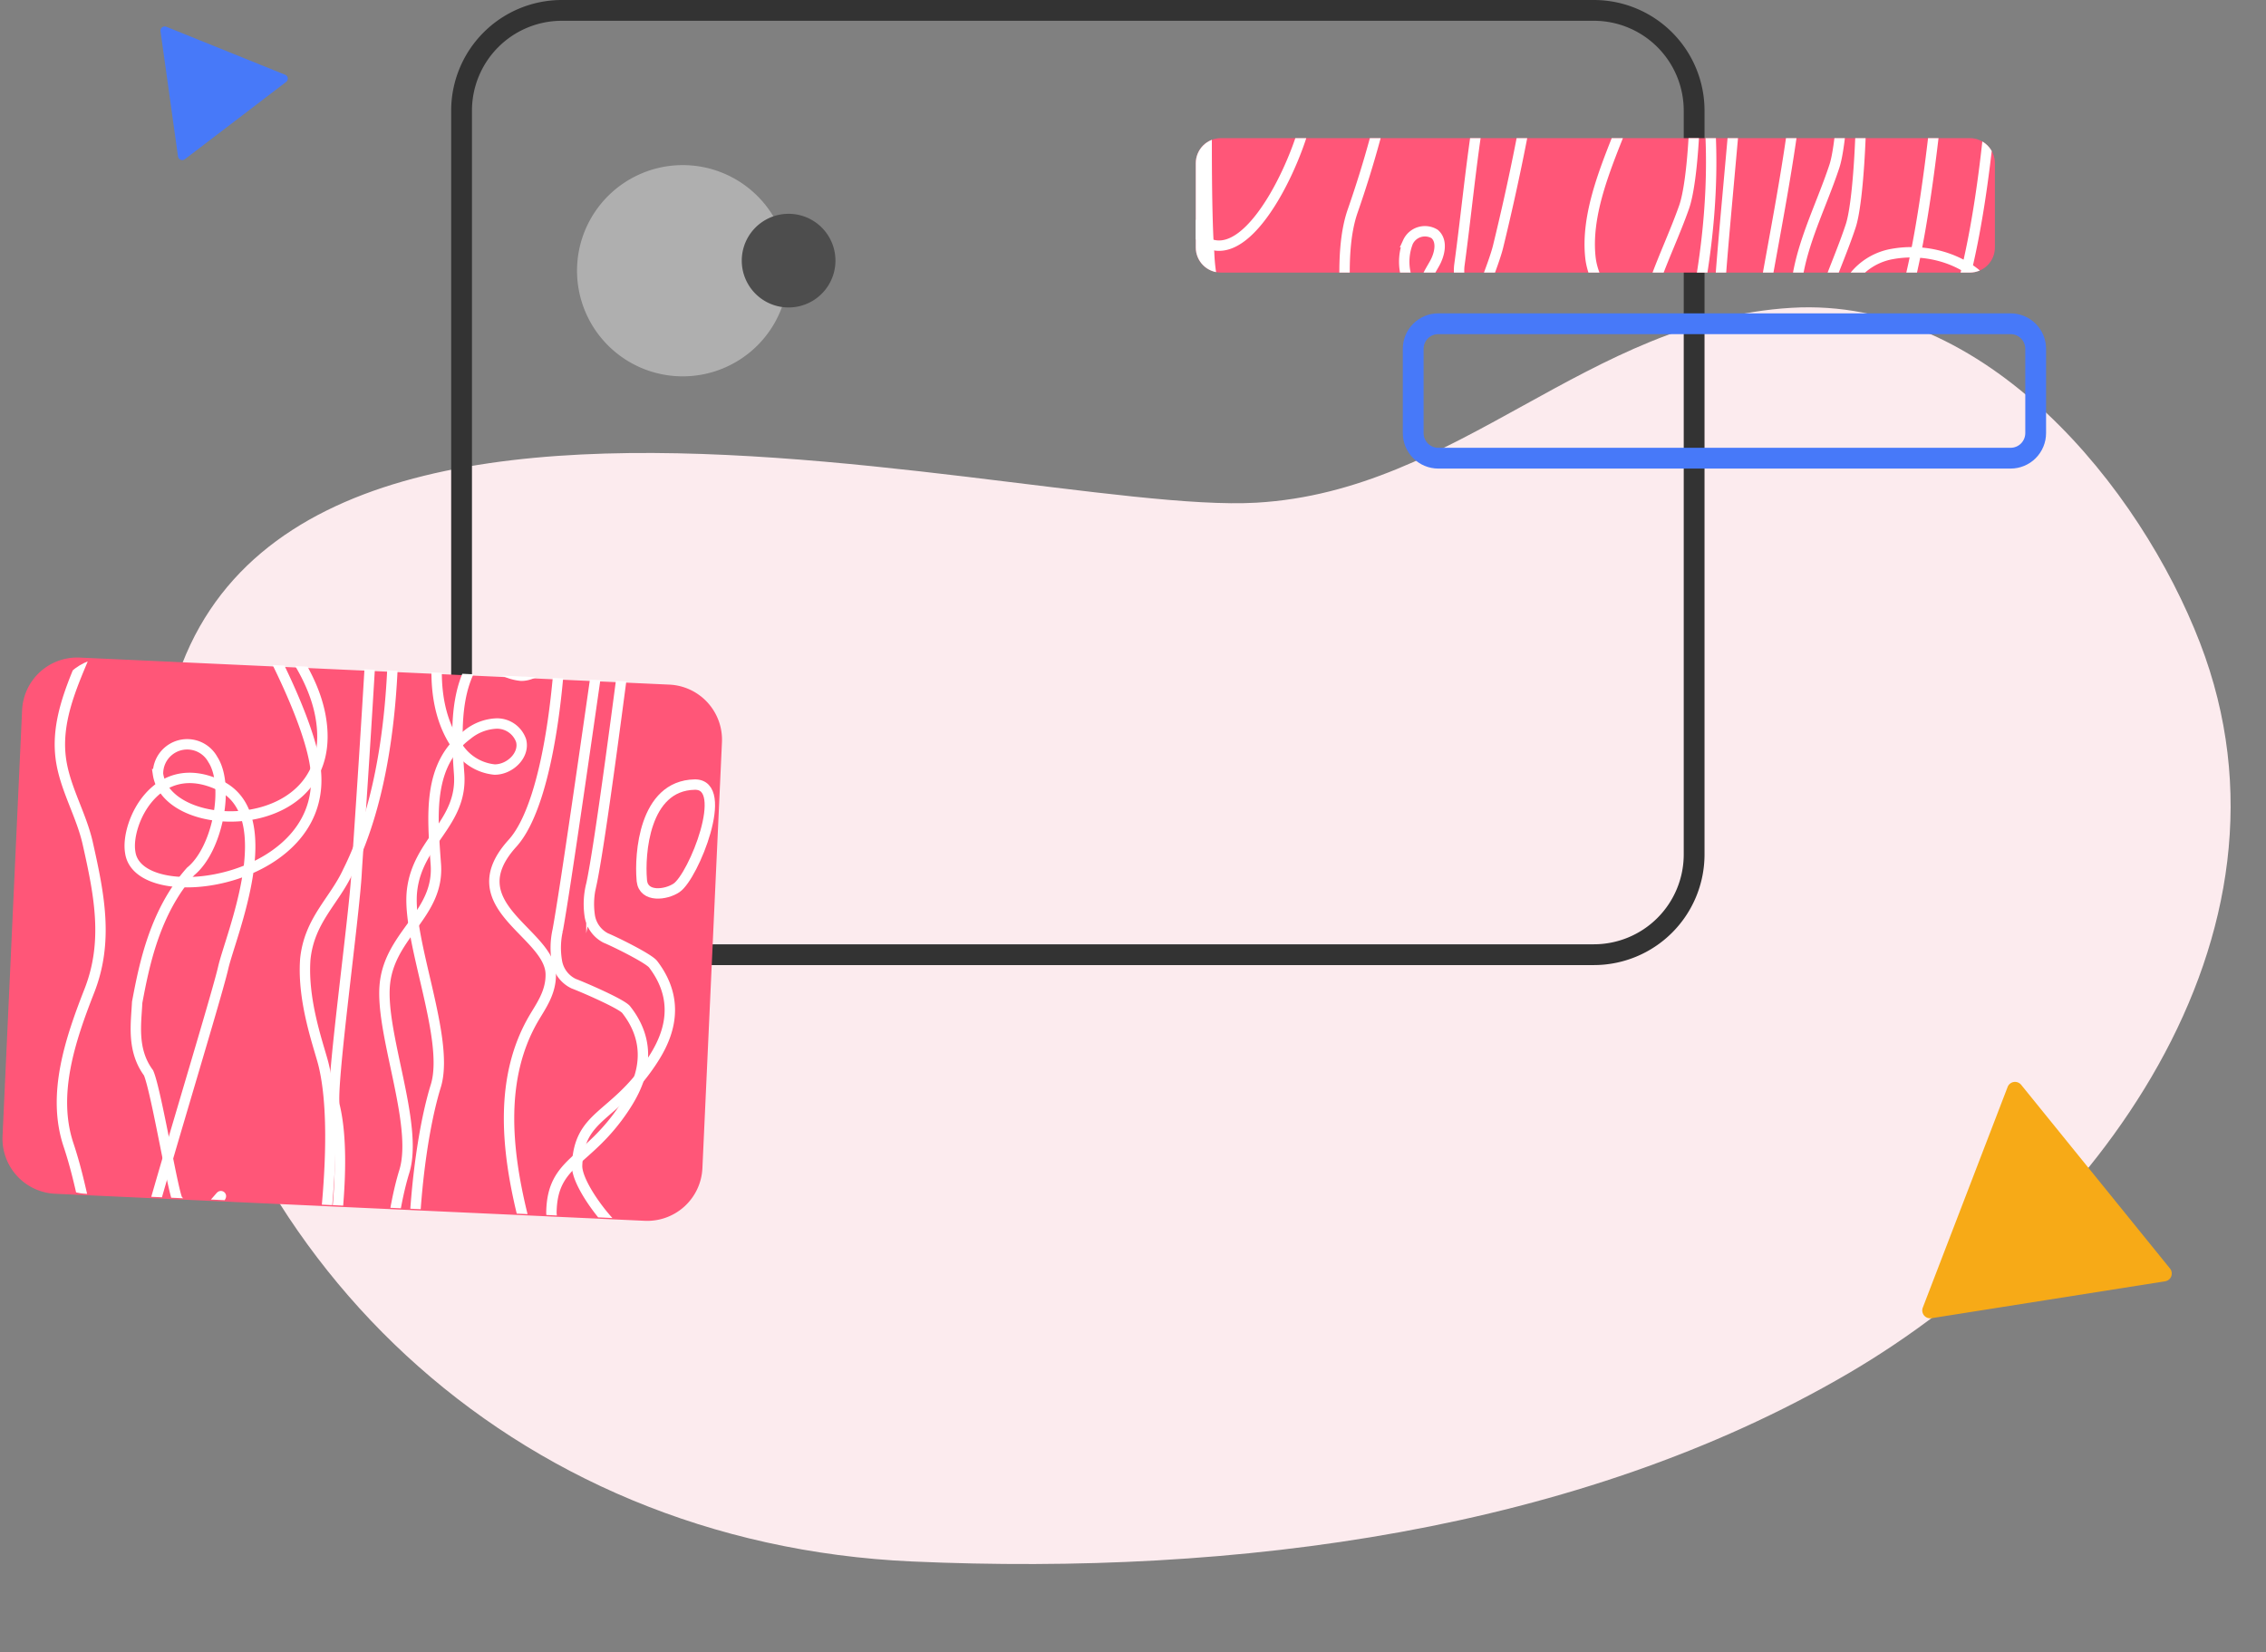 <?xml version="1.0" encoding="UTF-8"?>
<svg xmlns="http://www.w3.org/2000/svg" xmlns:v="https://vecta.io/nano" width="217.999" height="159.002">
  <rect width="100%" height="100%" fill="#808080" stroke="none"/>
  <style><![CDATA[.E{stroke-miterlimit:10}.F{fill:rgba(0,0,0,0)}]]></style>
  <defs>
    <clipPath id="A">
      <path d="M-97.263-15.985h-72.051a2.413,2.413,0,0,1-2.414-2.412v-8.113a2.413,2.413,0,0,1,2.414-2.412h72.051a2.413,2.413,0,0,1,2.414,2.412V-18.4A2.413,2.413,0,0,1-97.263-15.985Z" transform="translate(171.728 28.923)" fill="#fff"></path>
    </clipPath>
    <clipPath id="B">
      <path d="M62.089 51.648H5.31A5.31 5.31 0 0 1 0 46.344V5.308A5.31 5.31 0 0 1 5.312 0h56.779A5.31 5.31 0 0 1 67.4 5.306v41.036a5.31 5.31 0 0 1-5.311 5.306z" transform="matrix(.999 .046 -.046 .999 2.368 0)" fill="#fff"></path>
    </clipPath>
  </defs>
  <path d="M15.864 85.53c4.882 35.155 33.044 62.993 71.923 64.726 31.129 1.388 64.038-2.905 90.03-18.1 23.55-13.77 44.729-41.995 33.84-70.277-5.717-14.851-20.532-33.38-39.311-32.259-19.636 1.177-31.953 17.624-51.462 18.751C96.456 49.793 7.068 22.198 15.864 85.53z" fill="#fcebee"></path>
  <g class="E F">
    <path d="M44.405 67.391V10.648A9.65 9.65 0 0 1 54.061 1h99.266a9.65 9.65 0 0 1 9.656 9.648v71.569a9.65 9.65 0 0 1-9.656 9.648H54.061a9.63 9.63 0 0 1-6.861-2.859h0c-1.795-1.803-2.802-4.245-2.8-6.789V67.391" stroke="#333" stroke-width="2"></path>
    <path d="M20.925 103.445a4.01 4.01 0 0 1 1.137-1.577 1.68 1.68 0 0 1 1.839-.184c.825.519.771 1.77.331 2.639s-1.142 1.643-1.075 2.721c-.374 1.691.094 3.247-1.163 5.11a2.99 2.99 0 0 1-1.04 1.019c-.435.247-.967.252-1.406.012-.665-.415-.447-1.211-.264-1.826.804-2.703.444-5.361 1.641-7.914zm37.621-24.836c.185 1.653 2.367 1.377 3.395.68 1.663-1.125 4.969-11.415 1.46-11.325-5.431.145-5.065 8.134-4.87 10.5l.015.145z" stroke="#e43f5d" stroke-width="3"></path>
    <path d="M193.427 44.089H138.37c-.64 0-1.254-.254-1.707-.706s-.707-1.066-.707-1.706v-8.113c0-.64.255-1.254.707-1.706s1.067-.706 1.707-.706h55.057c.64 0 1.254.254 1.707.706s.707 1.066.707 1.706v8.11c.001.64-.254 1.255-.706 1.708s-1.067.707-1.708.707z" stroke="#4779f9" stroke-width="2"></path>
  </g>
  <path d="M75.852 26.051a10.17 10.17 0 0 1-10.168 10.163c-2.696.001-5.283-1.069-7.19-2.975a10.17 10.17 0 0 1-2.981-7.188c-.001-2.696 1.073-5.282 2.981-7.188a10.17 10.17 0 0 1 17.358 7.188z" fill="#afafaf"></path>
  <path d="M80.373 25.08a4.5 4.5 0 1 1-9.012 0 4.5 4.5 0 1 1 9.012 0z" fill="#4d4d4d"></path>
  <path d="M193.142 104.595c.098-.254.324-.437.593-.479s.54.061.712.273l7.158 8.837 7.158 8.837a.76.76 0 0 1-.474 1.231l-11.241 1.776-11.235 1.776a.76.76 0 0 1-.83-1.026l4.08-10.611z" fill="#f7aa17"></path>
  <path d="M15.442 3.009a.41.41 0 0 1 .563-.432l5.709 2.306 5.709 2.306a.4.4 0 0 1 .096.701l-4.865 3.716-4.867 3.714c-.117.089-.272.11-.408.055s-.233-.178-.255-.323l-.84-6.022z" fill="#4779f9"></path>
  <path d="M189.503 26.23h-72.051c-.64 0-1.254-.254-1.707-.706s-.707-1.066-.707-1.706v-8.113c0-.64.255-1.254.707-1.706s1.067-.706 1.707-.706h72.051c.64 0 1.254.254 1.707.706s.707 1.066.707 1.706v8.11c.001.64-.254 1.255-.706 1.708s-1.067.707-1.708.707z" fill="#ff5678"></path>
  <g transform="translate(115.038 13.292)" clip-path="url(#A)" stroke="#fff" class="E F">
    <path d="M.819-36.339c-1.011 6.03-7.989 20.031-7.5 26.126.079 2.126.522 4.223 1.309 6.2.871 1.937 4.566 13.162 6.476 14.091 4.411 2.148 9.3-9.172 9.772-13.182.456-3.878-5.132-8.124-9.319-5.463-3.453 2.193-3.574 4.27-4.6 6.742-1.414 3.406 3.9 17.429 5.656 20.673 1.77 3.271 6.883 7.058 8.314 10.49 1.329 3.188-.517 6.823-2.826 9.393s-5.2 4.772-6.56 7.946c-1.735 4.039-.6 8.713 1.008 12.8s3.7 8.143 3.846 12.536c.259 7.59-5.254 14.158-6.673 21.618-1.934 10.17 3.861 21.179-.088 30.749M11.326-39.749c.243-8.427 16.948 8.9 3.765 46.775-2.87 8.244 3.066 28.117 4.076 33.634.979 5.352-.21 19.749-1.793 24.955-1.3 4.267-4.779 9.868-6.516 13.976-2.156 5.1-1.471 10.877-1.156 16.4a112.57 112.57 0 0 1-4.442 38.293m14.347-5.408c-1.761-6.666 4.324-11.97 4.262-18.489.61-7.94-7.836-18.928-4.48-25.773.811-1.276 2.719-3.058 4.338-2.064 3.575 2.324-.143 6.672-3.421 4.72-8.07-6.816 4.552-15.716 5.545-23.043.591-3.544-.505-5.732-1.723-8.394-1.033-2.241-.875-4.85.42-6.95 1.16-1.612 2.218-3.294 3.17-5.037 1.631-4.079-4.066-10.2-4.533-15.033-.338-3.5 5.074-14.988 5.906-18.405 2.272-9.342 8.806-38.1 2.434-54.111-3.032-3.849-7.274 19.837-10.521 15.879a4.42 4.42 0 0 1-.448-2.46c.672-4.92 1.119-9.841 1.919-14.747m21.788 9.213c4.387 2.736-.368 26.741-2.081 31.616s-4.754 10.505-4.219 15.645c.655 6.3 11.161 10.849 10.625 17.16-.648 7.627-9.519 15.932-10.073 23.566a7.94 7.94 0 0 0 2.808 6.8c2.559 1.988 6.967 1.454 8.337-1.482s-2.124-6.946-5-5.459c-2.258 1.166-2.517 4.362-1.724 6.775s2.318 4.608 2.607 7.131c.551 4.8-3.394 8.791-5.431 13.177-3.768 8.113-.914 17.561 1.287 26.23s3.518 21.72-2.642 28.209M77.694-29.725c-.231 8.531-.275 34.511-5.018 47.421-1.149 3.127-3.408 6.771-6.264 5.88-1.979-.618-4.772-6.173-4.088-8.389a6.02 6.02 0 0 1 4.682-4.039c4.318-.78 8.574 1.307 9.767 4.118s.955 6.024.307 9.008-1.684 5.891-2.041 8.923c-.539 4.716.582 9.473 3.168 13.453M60.329-27.587c2.865 3.269 2.472 26.161 1.111 30.288s-3.534 8.092-3.735 12.433c-.4 8.523 6.83 15.849 7.049 24.378l.095 2.693A34.63 34.63 0 0 0 66.9 52.341a14.58 14.58 0 0 1-1.275 12.678c-1.548 2.423-3.838 4.477-4.552 7.262-.728 2.682.454 5.516 2.872 6.886 2.426 1.173 5.872-.237 6.377-2.882.314-1.025-.189-2.122-1.169-2.555a2.27 2.27 0 0 0-2.2.369 4.15 4.15 0 0 0-1.172 4.037c.2 1.277.692 2.5.908 3.771 1.125 6.633-5.053 12.239-6.35 18.841-.915 4.658.672 9.388 1.8 14s1.7 9.838-.923 13.8M54.147-29.954c-4.146 53.75-4.834 44.337-2.511 55.849.4 4.317 5.589 5.177 5.087 1.441-1.782-2.466-4.553.593-3.318 2.9 2.666 4.46 6.354 3.215 2.666 9.259-8.67 14.208 1.928 2.8 4.429 11.008a9.54 9.54 0 0 1-.576 6.05c-1.558 4.15-4.3 7.727-6.494 11.581s-3.863 8.322-2.963 12.662c.848 4.088 3.848 7.436 4.966 11.459 1.446 5.2-.426 10.674-1.975 15.848s-2.724 11.035-.1 15.756"></path>
    <path d="M1.076-25.078C.065-19.048-.201 5 .285 11.095c.079 2.126.522 4.223 1.309 6.2a7.54 7.54 0 0 0 4.465 4.269 4.8 4.8 0 0 0 5.527-2.02c1-1.874-.077-4.649-2.17-5.016-2.638-.463-4.467 2.484-5.493 4.956-1.414 3.406-2.81 7.383-1.055 10.627 1.77 3.271 6.189 4.561 7.62 7.993 1.329 3.188-.517 6.823-2.826 9.393s-5.2 4.772-6.56 7.946c-1.735 4.039-.6 8.713 1.008 12.8s3.7 8.143 3.846 12.536c.259 7.59-5.254 14.158-6.673 21.618-1.934 10.17 3.861 21.179-.088 30.749" stroke-width="3"></path>
    <path d="M40.759-17.433c.243-8.427 16.948 8.9 3.765 46.775-2.87 8.244 2.389 21.291 3.4 26.808.979 5.352.015 17.831-1.567 23.037-1.3 4.267-4.779 9.868-6.516 13.976-2.156 5.1-1.471 10.877-1.156 16.4a112.57 112.57 0 0 1-4.442 38.293M20.186 13.049c-.231-1.011-.154-2.068.222-3.035a1.8 1.8 0 0 1 2.57-.792c.779.669.5 1.939 0 2.838s-1.171 1.839-.974 2.846c.161.823.894 1.532.766 2.36a1.51 1.51 0 0 1-2.184.884 2.45 2.45 0 0 1-1.053-2.388c.084-.917.775-1.758.653-2.713z"></path>
    <path d="M23.447 172.044c-1.761-6.666 4.324-11.97 4.262-18.489.61-7.94-4.09-19.809-.734-26.654.811-1.276 3.133-5.836 5.439-2.5 3.575 2.324-4.33 12.617-7.608 10.665-8.07-6.816 3.891-20.34 4.884-27.666.591-3.544-.505-5.732-1.723-8.394-1.033-2.241-.875-4.85.42-6.95a48.13 48.13 0 0 0 3.17-5.037c1.631-4.079-4.066-10.2-4.533-15.033a12.7 12.7 0 0 1 3.115-9.624c3.673-4.162 13.9-30.505 7.528-46.515-3.032-3.849-8.617 2.84-11.864-1.119a4.42 4.42 0 0 1-.448-2.46c.672-4.92 1.119-9.841 1.919-14.747m17.09-22.854c4.387 2.736 4.327 27.1 2.614 31.972s-4.584 9.659-4.05 14.8c.655 6.3 6.353 11.079 5.817 17.389-.648 7.627-10.027 12.321-10.582 19.956a7.94 7.94 0 0 0 2.808 6.8c2.559 1.988 6.967 1.454 8.337-1.482s-2.124-6.946-5-5.459c-2.258 1.166-2.517 4.362-1.724 6.775s2.318 5.094 2.607 7.617c.551 4.8-3.394 8.791-5.431 13.177-3.768 8.113-.914 17.561 1.287 26.23s3.292 19.012-2.867 25.5M72.899-25.334c-.231 8.531-2.066 34.909-5.382 42.773-.8 1.905-2.383 4.125-4.379 3.582a2.72 2.72 0 0 1-1.606-3.476 4.09 4.09 0 0 1 3.273-2.46c3.018-.475 5.98 1.76 7.172 4.572s.955 6.024.307 9.008-1.684 5.891-2.041 8.923c-.539 4.716.582 9.473 3.168 13.453M61.9-21.848c2.865 3.269 2.472 26.161 1.111 30.288s-3.534 8.092-3.735 12.433c-.4 8.523 6.83 15.849 7.049 24.378l.095 2.693c.173 3.305.865 6.562 2.051 9.651a14.58 14.58 0 0 1-1.275 12.678c-1.548 2.423-3.838 4.477-4.552 7.262-.728 2.682.454 5.516 2.872 6.886 2.426 1.173 5.872-.237 6.377-2.882.314-1.025-.189-2.122-1.169-2.555a2.27 2.27 0 0 0-2.2.369 4.15 4.15 0 0 0-1.172 4.037c.2 1.277.692 2.5.908 3.771 1.125 6.633-5.053 12.725-6.35 19.327-.915 4.658.672 9.388 1.8 14s1.7 9.838-.923 13.8"></path>
    <path d="M56.637-19.528c5.582 11.237-5.653 41.15-3.33 52.662.4 4.317 5.589 5.177 5.087 1.441-1.782-2.466-4.553.593-3.318 2.9 2.666 4.46 7.173 6.4 3.485 12.447-8.67 14.208 1.928 2.8 4.429 11.008a9.54 9.54 0 0 1-.576 6.05c-1.558 4.15-4.3 7.727-6.494 11.581s-3.863 8.322-2.963 12.662c.848 4.088 3.848 7.436 4.966 11.459 1.446 5.2-.426 10.674-1.975 15.848s-2.724 11.035-.1 15.756"></path>
  </g>
  <path d="M62.025 117.472L5.306 114.87a5.31 5.31 0 0 1-5.061-5.542l1.881-40.993a5.31 5.31 0 0 1 5.55-5.059l56.719 2.602a5.31 5.31 0 0 1 5.06 5.544l-1.881 40.993a5.31 5.31 0 0 1-5.549 5.057z" fill="#ff5678"></path>
  <g stroke="#fff" class="E">
    <g transform="translate(2.968 63.032)" clip-path="url(#B)" class="F">
      <path d="M14.922-51.2c2.655 3.149 4.198 7.085 4.388 11.2.257 4.39-1.117 8.439-2.76 12.436-1.3 3.158-2.581 9.8 1.121 12a4.52 4.52 0 0 0 1.829.546c.749.116 1.516.03 2.221-.249.712-.293 1.212-.945 1.311-1.708.06-.782-.511-1.47-1.291-1.556-.688.08-1.298.483-1.64 1.086-2.13 2.91-2.787 7.628-.3 10.477 3.134 3.593 7.174 7.953 8.065 12.853 2.12 11.649-14.69 11.758-15.633 5.572a2.81 2.81 0 0 1 5.272-1.411c1.632 2.506.468 8.655-2.129 10.772-3.466 3.9-4.476 9.019-5.147 12.6-.1 2.031-.533 4.584 1.091 6.786.748 1.681 2.453 12.1 2.83 12.264 2.327 2.516 1.908 3.442 3.248.589 1.516-1.661.773-1.092.09.693l-1.9 5c-.533 1.39-.824 2.837-1.475 4.187-1.339 2.78-2.789 3.275-4.021 6.114-2.307 5.314-.254 11.35.121 16.889.244 3.619.873 7.418-3.05 9.447M29.671-38.167c2.575 6.175 9.854 40.96.834 58.985-1.305 2.846-3.707 4.678-4.1 8.43-.309 4.158 1.362 8.523 1.771 10.225 2.354 9.8-2.3 33.034-5.407 42.617M38.041-39.867c2.753 5.924 3.726 23.843 2.763 30.3-.464 3.116-1.366 6.162-1.67 9.3s.06 6.487 1.892 9.051c.779 1.261 2.102 2.087 3.578 2.233 1.46.019 2.932-1.375 2.559-2.786a2.45 2.45 0 0 0-2.351-1.642c-1.034.041-2.026.421-2.823 1.082-3.834 2.868-3.371 7.7-3.027 12.472s-4.359 6.674-4.895 11.43c-.532 4.72 3.264 13.586 1.862 18.124-2.246 7.268-2.7 23.258-.2 30.444m7.804-119.426c9.139 3.587 10.033 49.442 2.8 57.4-5.448 6.024 3.638 8.6 3.685 12.6.027 1.778-.961 3.08-1.66 4.285-3.265 5.623-2.632 12.428-1.1 18.746 2.488 10.248 2.7 18.526-7.046 26.391"></path>
      <path d="M62.369-39.867c-1.311 7.606-6.828 54.389-8.44 61.913a7.67 7.67 0 0 0-.173 2.952 2.9 2.9 0 0 0 1.556 2.232c.7.277 4.105 1.937 4.555 2.526 3.121 4.087.935 7.767-.23 9.5-3.589 5.327-6.884 4.923-7.086 9.85-.069 1.692 2.641 5.272 3.965 6.3s3.674 2.707 3.143 6.458c-.352 2.491-6.167 3.4-6.167 6.078 0 3.217 3.984 4.4 4.044 7.622M3.979-35.594c2.31 5.894 4.661 23.4 3.328 29.586C6.134-.56 2.162 4.414 2.88 9.94c.37 2.843 1.965 5.385 2.594 8.182 1.118 4.97 2.011 9.452.152 14.195s-3.615 9.993-2 14.825c1.3 3.9 1.716 7.481 2.908 11.414 1.125 3.71.19 7.725-1.141 11.366s-3.069 7.189-3.6 11.029m12.552-181.878c2.655 3.149 4.198 7.085 4.388 11.2.257 4.39-1.117 8.439-2.76 12.436-1.3 3.158-2.5 10.188 1.2 12.394a4.52 4.52 0 0 0 1.83.546c.75.115 1.517.028 2.222-.252.712-.293 1.212-.945 1.311-1.708.06-.782-.511-1.47-1.291-1.556-.688.08-1.298.483-1.64 1.086-2.13 2.91-6.234 48.847 0 60.088C22.123-2.679 26.4 5.38 27.292 10.28c2.12 11.649-16.956 14.426-17.731 8.7-.467-2.728 2.489-9.286 8.55-6.467 6.1 2.876 1.1 14.483.395 17.572-.723 3.175-7.56 25.317-8.231 28.9a6.86 6.86 0 0 0 1.677 5.59c.535.867 1.408 2.763 1.823 2.884 2.277 1.354 2.88.547 4.315-1.374 1.713-1.557 2.607.025 1.925 1.811l-1.9 5c-.533 1.39-.824 2.837-1.475 4.187-1.339 2.78-3.153 1.382-4.385 4.221-2.307 5.314-.254 11.35.121 16.889.244 3.619.82 8.9-3.1 10.93M33.324-48.152c2.575 6.175-1.849 66.378-1.984 69.066-.21 4.169-2.528 20.753-2.119 22.455 2.354 9.8-3.926 33.531-7.034 43.114"></path>
      <path d="M40.597-48.894c2.753 5.924 3.726 23.843 2.763 30.3-.464 3.116-1.366 6.162-1.67 9.3s.06 6.487 1.892 9.051c.779 1.261 2.102 2.087 3.578 2.233 1.46.019 2.932-1.375 2.559-2.786a2.45 2.45 0 0 0-2.351-1.642c-1.034.041-2.026.421-2.823 1.082-3.834 2.868-3.685 8.029-3.341 12.8s-4 6.476-4.534 11.231c-.532 4.72 3.69 14.25 2.288 18.788-2.246 7.268-3.172 22.462-.676 29.648M59.798-35.474c-1.311 7.606-7.724 54.363-9.111 61.948a7.69 7.69 0 0 0-.085 2.962 2.91 2.91 0 0 0 1.626 2.189c.706.257 4.586 1.919 5.044 2.495 3.132 3.982.941 7.748-.212 9.483-3.535 5.3-6.895 5.071-6.978 10.006-.029 1.7 2.473 5.141 3.784 6.182s3.616 2.682 3.119 6.357c-.3 2.483-5.954 3.449-5.954 6.13 0 3.217 3.875 4.456 3.934 7.677"></path>
    </g>
    <path d="M61.749 84.763c.182 1.626 2.328 1.355 3.339.669 1.636-1.111 5.2-9.983 1.751-9.935-4.923.088-5.3 6.8-5.1 9.122 0 .048.005.096.01.144z" fill="none"></path>
  </g>
</svg>
